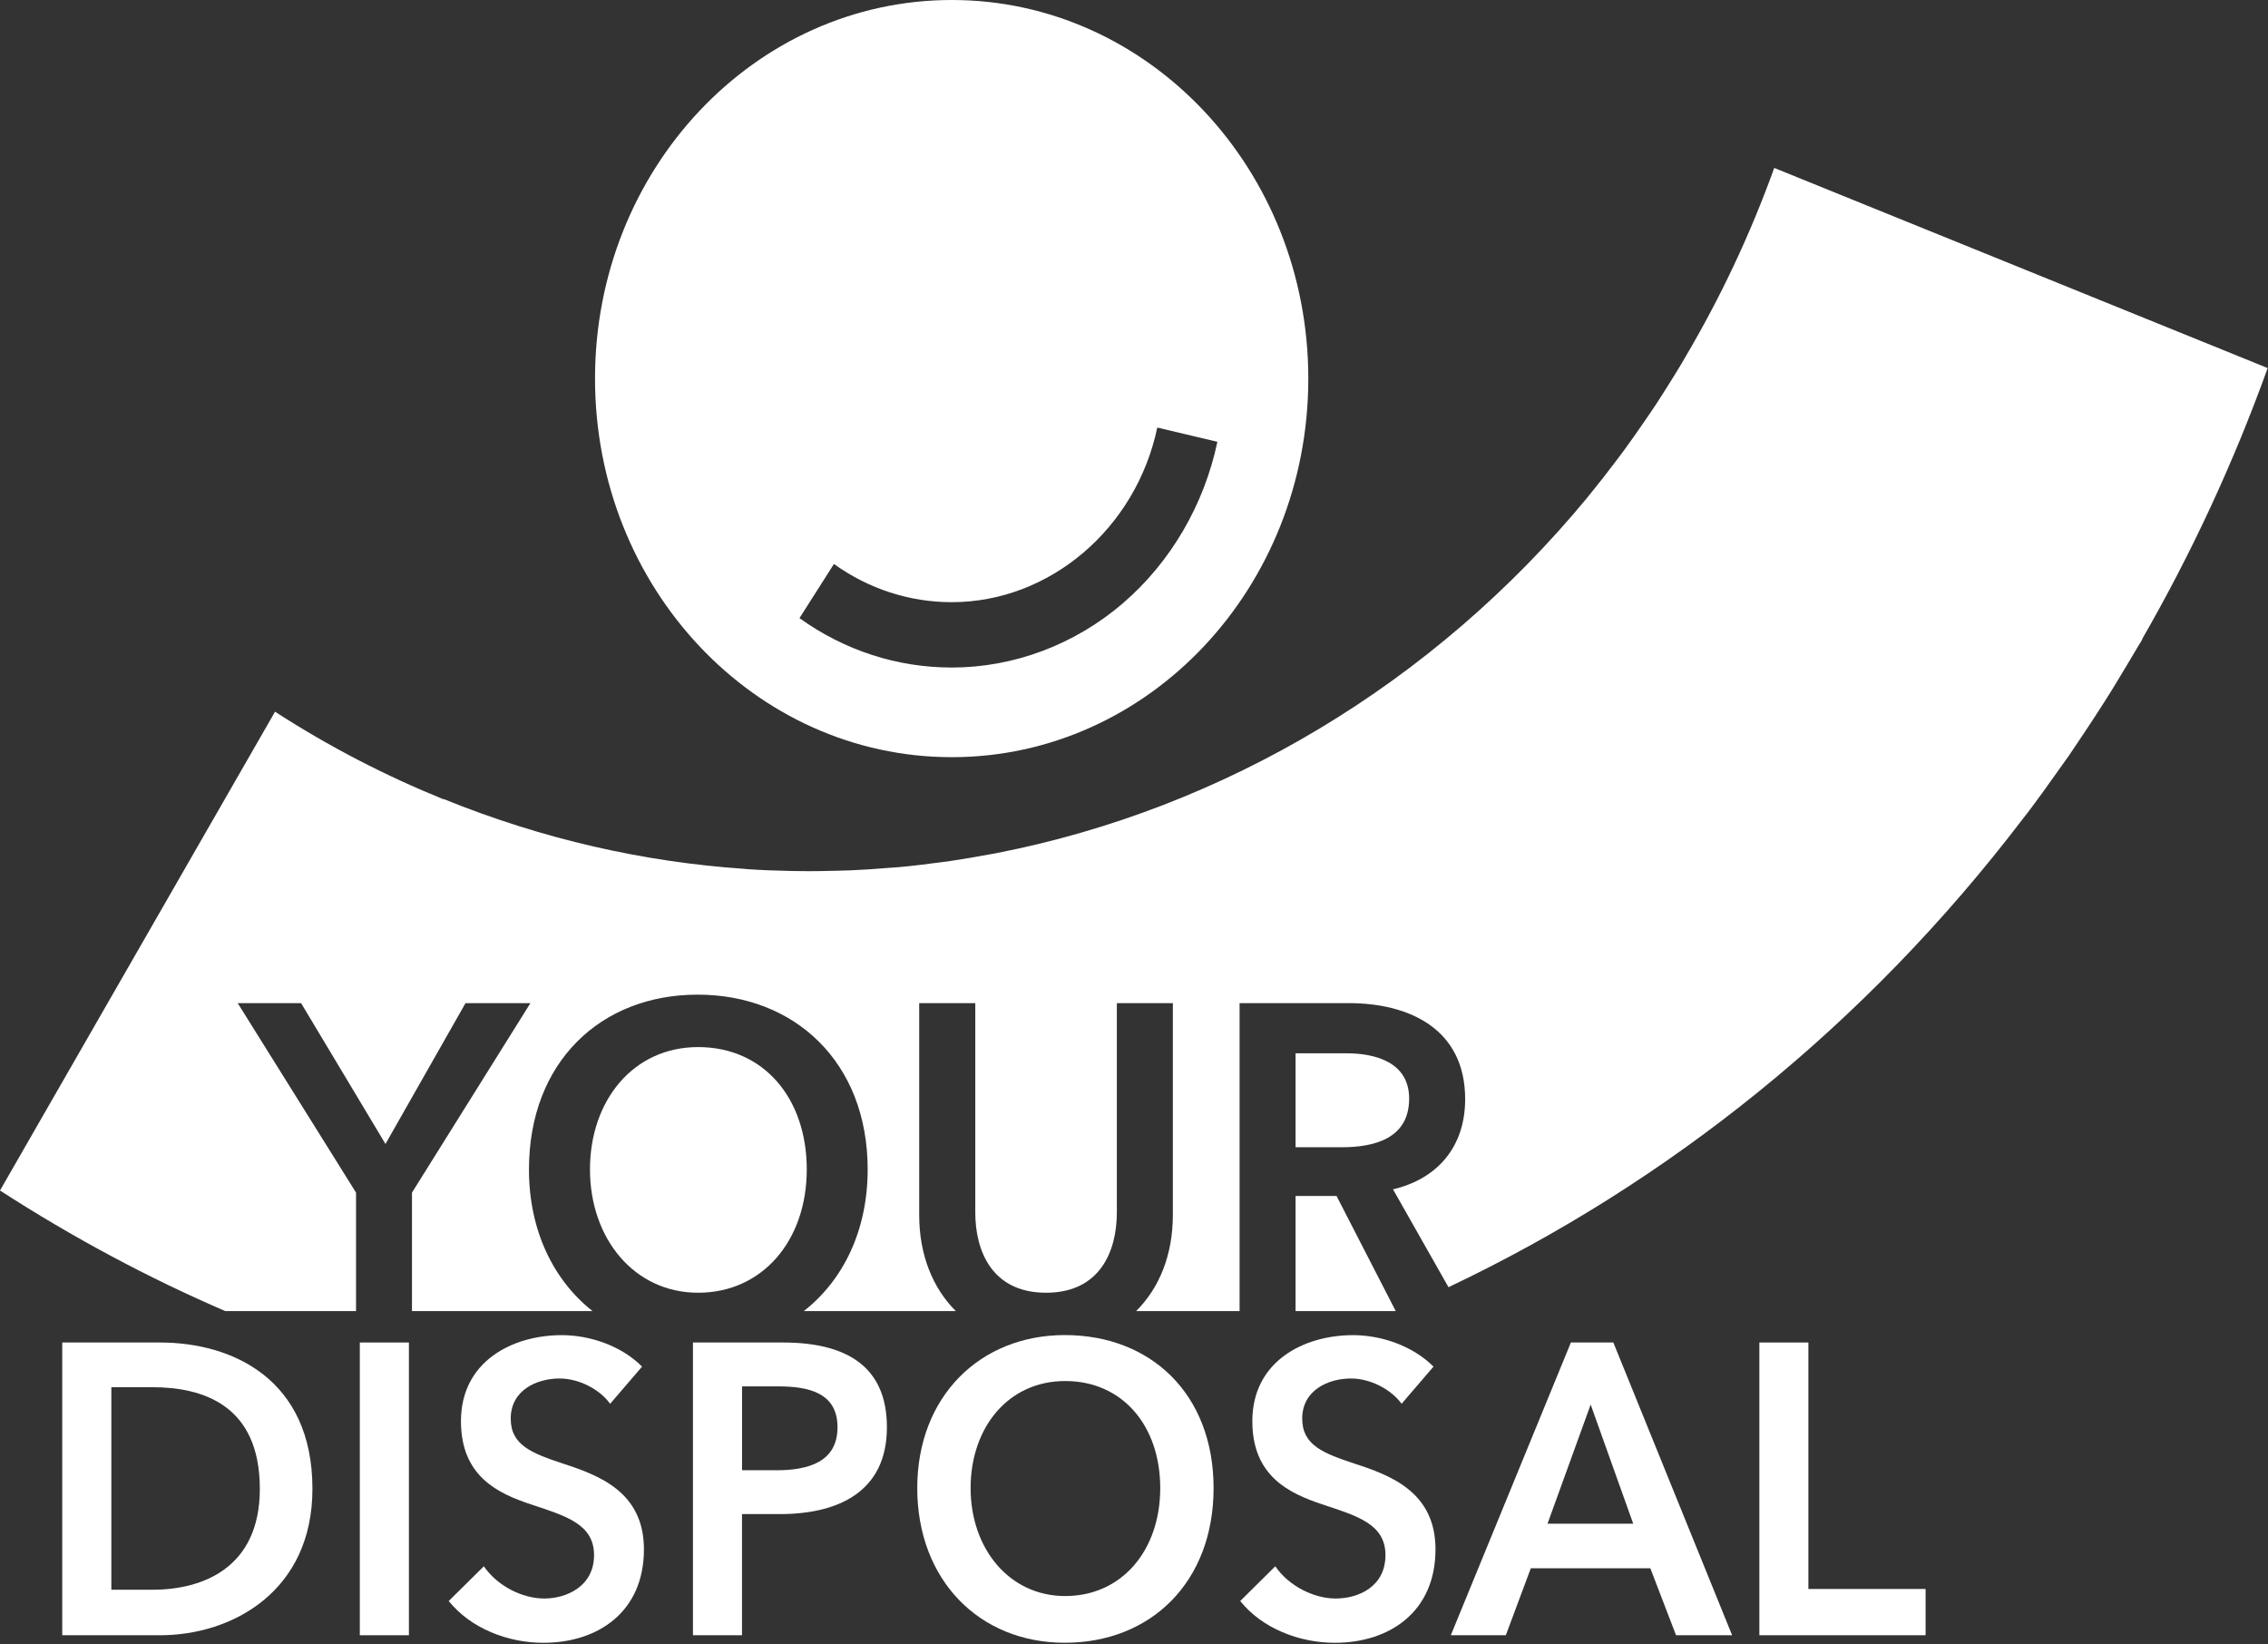 <svg width="607" height="440" viewBox="0 0 607 440" fill="none" xmlns="http://www.w3.org/2000/svg">
<rect x="0" y="0" width="607" height="440" fill="#333333" stroke="none"/>
<g clip-path="url(#clip0_5_83)">
<path d="M346.74 320.06V350.86H373.47L373.54 350.84L357.71 320.06H346.74Z" fill="white"/>
<path d="M606.94 98.51L474.85 44.94C468.4 62.86 460.41 79.68 451.16 95.38C449.97 97.5 448.68 99.53 447.45 101.54C446.09 103.73 444.71 105.89 443.34 108.01C442.26 109.69 441.12 111.28 440.01 112.92C438.3 115.41 436.54 117.92 434.79 120.32C434.03 121.35 433.25 122.36 432.49 123.39C430.25 126.36 427.94 129.33 425.6 132.18C425.36 132.49 425.09 132.77 424.88 133.09C383.58 183.11 327.45 216.47 266.63 228.32C266.44 228.38 266.24 228.4 266.02 228.43C261.96 229.19 257.86 229.9 253.75 230.51C253.11 230.6 252.45 230.66 251.81 230.75C248.11 231.25 244.37 231.71 240.63 232.05C239.79 232.12 238.92 232.15 238.09 232.23C234.49 232.54 230.88 232.78 227.28 232.93C226.47 232.95 225.63 232.95 224.81 233C221.11 233.1 217.4 233.18 213.69 233.11C213.08 233.11 212.5 233.09 211.93 233.09C207.92 233 203.9 232.87 199.9 232.59C199.68 232.57 199.48 232.54 199.3 232.52C172.34 230.7 145.26 224.59 118.76 213.84L118.73 213.91C103.33 207.67 88.21 199.91 73.61 190.46L0 318.59C19.57 331.24 39.73 341.99 60.29 350.86H95.29V319.16L63.62 268.45H80.58L103.17 306.14L124.59 268.45H141.96L110.26 319.16V350.86H158.58C148.05 342.54 141.57 329.21 141.57 312.96C141.57 284.26 160.74 266.18 186.72 266.18C212.7 266.18 232.22 284.25 232.22 312.96C232.22 329.2 225.75 342.54 215.13 350.86H255.81C249.71 344.78 246.01 335.96 246.01 325.11V268.45H261.02V324.46C261.02 334.85 265.54 345.95 279.97 345.95C294.4 345.95 298.91 334.85 298.91 324.46V268.45H313.9V325.11C313.9 335.96 310.2 344.78 304.07 350.86H331.76V268.45H361.03C376.88 268.45 392.13 275.16 392.13 294.13C392.13 307.02 384.61 315.5 372.82 318.28L387.67 344.47C446.25 316.69 499.25 274.44 541.41 219.1C542.05 218.28 542.69 217.49 543.3 216.66C545.49 213.75 547.62 210.79 549.71 207.83C551.03 206.01 552.33 204.19 553.63 202.34C555.14 200.12 556.65 197.85 558.18 195.57C559.89 192.97 561.61 190.37 563.28 187.73C564.48 185.89 565.61 184 566.75 182.13C568.58 179.09 570.44 176.02 572.25 172.93C572.63 172.3 573.02 171.71 573.38 171.09L573.31 171.04C586.34 148.39 597.66 124.2 606.91 98.51H606.94Z" fill="white"/>
<path d="M186.85 280.21C169.47 280.21 157.9 294.51 157.9 312.96C157.9 331.41 169.7 345.95 186.85 345.95C204 345.95 215.92 332.05 215.92 312.96C215.92 293.87 204.37 280.21 186.85 280.21Z" fill="white"/>
<path d="M377.14 294C377.14 284.26 368.09 281.87 360.32 281.87H346.74V307.02H359.02C367.49 307.02 377.14 304.88 377.14 294Z" fill="white"/>
<path d="M16.66 359.27H42.85C62.12 359.27 83.62 369.03 83.62 398.44C83.62 425.88 62.12 437.61 42.85 437.61H16.66V359.27ZM40.74 425.44C54.3 425.44 69.54 419.57 69.54 398.44C69.54 376 54.3 371.23 40.74 371.23H29.8V425.44H40.74Z" fill="white"/>
<path d="M96.3 359.27H109.44V437.61H96.3V359.27Z" fill="white"/>
<path d="M163.28 375.66C160.5 371.78 154.95 368.9 149.75 368.9C143.69 368.9 136.69 372.01 136.69 379.63C136.69 386.82 142.44 388.93 150.78 391.71C160.24 394.8 172.34 399.23 172.34 414.62C172.34 431.44 159.96 439.63 145.44 439.63C135.85 439.63 125.98 435.76 120.09 428.45L129.5 419.16C133.15 424.47 139.8 427.78 145.68 427.78C151.56 427.78 158.99 424.57 158.99 416.17C158.99 407.77 151.28 405.66 142.02 402.56C133.03 399.58 123.37 394.93 123.37 380.31C123.37 364.39 137.03 357.3 150.37 357.3C157.77 357.3 166.23 360.08 171.84 365.72L163.28 375.69V375.66Z" fill="white"/>
<path d="M185.46 359.27H209.53C226.44 359.27 237.37 365.58 237.37 381.95C237.37 399.22 224.35 405.19 208.7 405.19H198.59V437.61H185.46V359.27ZM207.77 393.46C216.31 393.46 224.15 391.25 224.15 381.95C224.15 372.65 216.31 371.01 208.19 371.01H198.6V393.45H207.77V393.46Z" fill="white"/>
<path d="M284.99 357.28C308.03 357.28 324.8 373.09 324.8 398.23C324.8 423.37 308.02 439.62 284.99 439.62C261.96 439.62 245.49 422.69 245.49 398.23C245.49 373.77 262.25 357.28 284.99 357.28ZM285.09 427.12C300.22 427.12 310.52 414.93 310.52 398.23C310.52 381.53 300.41 369.58 285.09 369.58C269.77 369.58 259.77 382.08 259.77 398.23C259.77 414.38 270.06 427.12 285.09 427.12Z" fill="white"/>
<path d="M375.12 375.66C372.28 371.78 366.76 368.9 361.56 368.9C355.52 368.9 348.52 372.01 348.52 379.63C348.52 386.82 354.25 388.93 362.61 391.71C372.08 394.8 384.19 399.23 384.19 414.62C384.19 431.44 371.78 439.63 357.27 439.63C347.68 439.63 337.78 435.76 331.93 428.45L341.31 419.16C344.97 424.47 351.64 427.78 357.47 427.78C363.63 427.78 370.8 424.57 370.8 416.17C370.8 407.77 363.1 405.66 353.82 402.56C344.86 399.58 335.17 394.93 335.17 380.31C335.17 364.39 348.82 357.3 362.16 357.3C369.57 357.3 378 360.08 383.66 365.72L375.1 375.69L375.12 375.66Z" fill="white"/>
<path d="M420.43 359.27H431.79L463.58 437.61H448.57L441.69 419.69H409.7L403.01 437.61H388.29L420.43 359.27ZM437.11 407.76L425.72 375.88L414.17 407.76H437.1H437.11Z" fill="white"/>
<path d="M470.86 359.27H483.99V425.23H515.36V437.61H470.87V359.27H470.86Z" fill="white"/>
<path d="M254.73 0C201.98 0 159.25 45.36 159.25 101.32C159.25 157.28 201.99 202.63 254.73 202.63C307.47 202.63 350.15 157.27 350.15 101.32C350.15 45.37 307.43 0 254.73 0ZM300.58 161.4C287.65 172.51 271.35 178.64 254.73 178.64C240.12 178.64 226.02 174.07 213.97 165.42L223.19 150.93C232.51 157.6 243.41 161.15 254.73 161.15C280.89 161.15 304.03 141.51 309.73 114.42L325.82 118.23C322.26 135.11 313.3 150.45 300.58 161.39V161.4Z" fill="white"/>
</g>
<defs>
<clipPath id="clip0_5_83">
<rect width="606.94" height="439.62" fill="white"/>
</clipPath>
</defs>
</svg>
